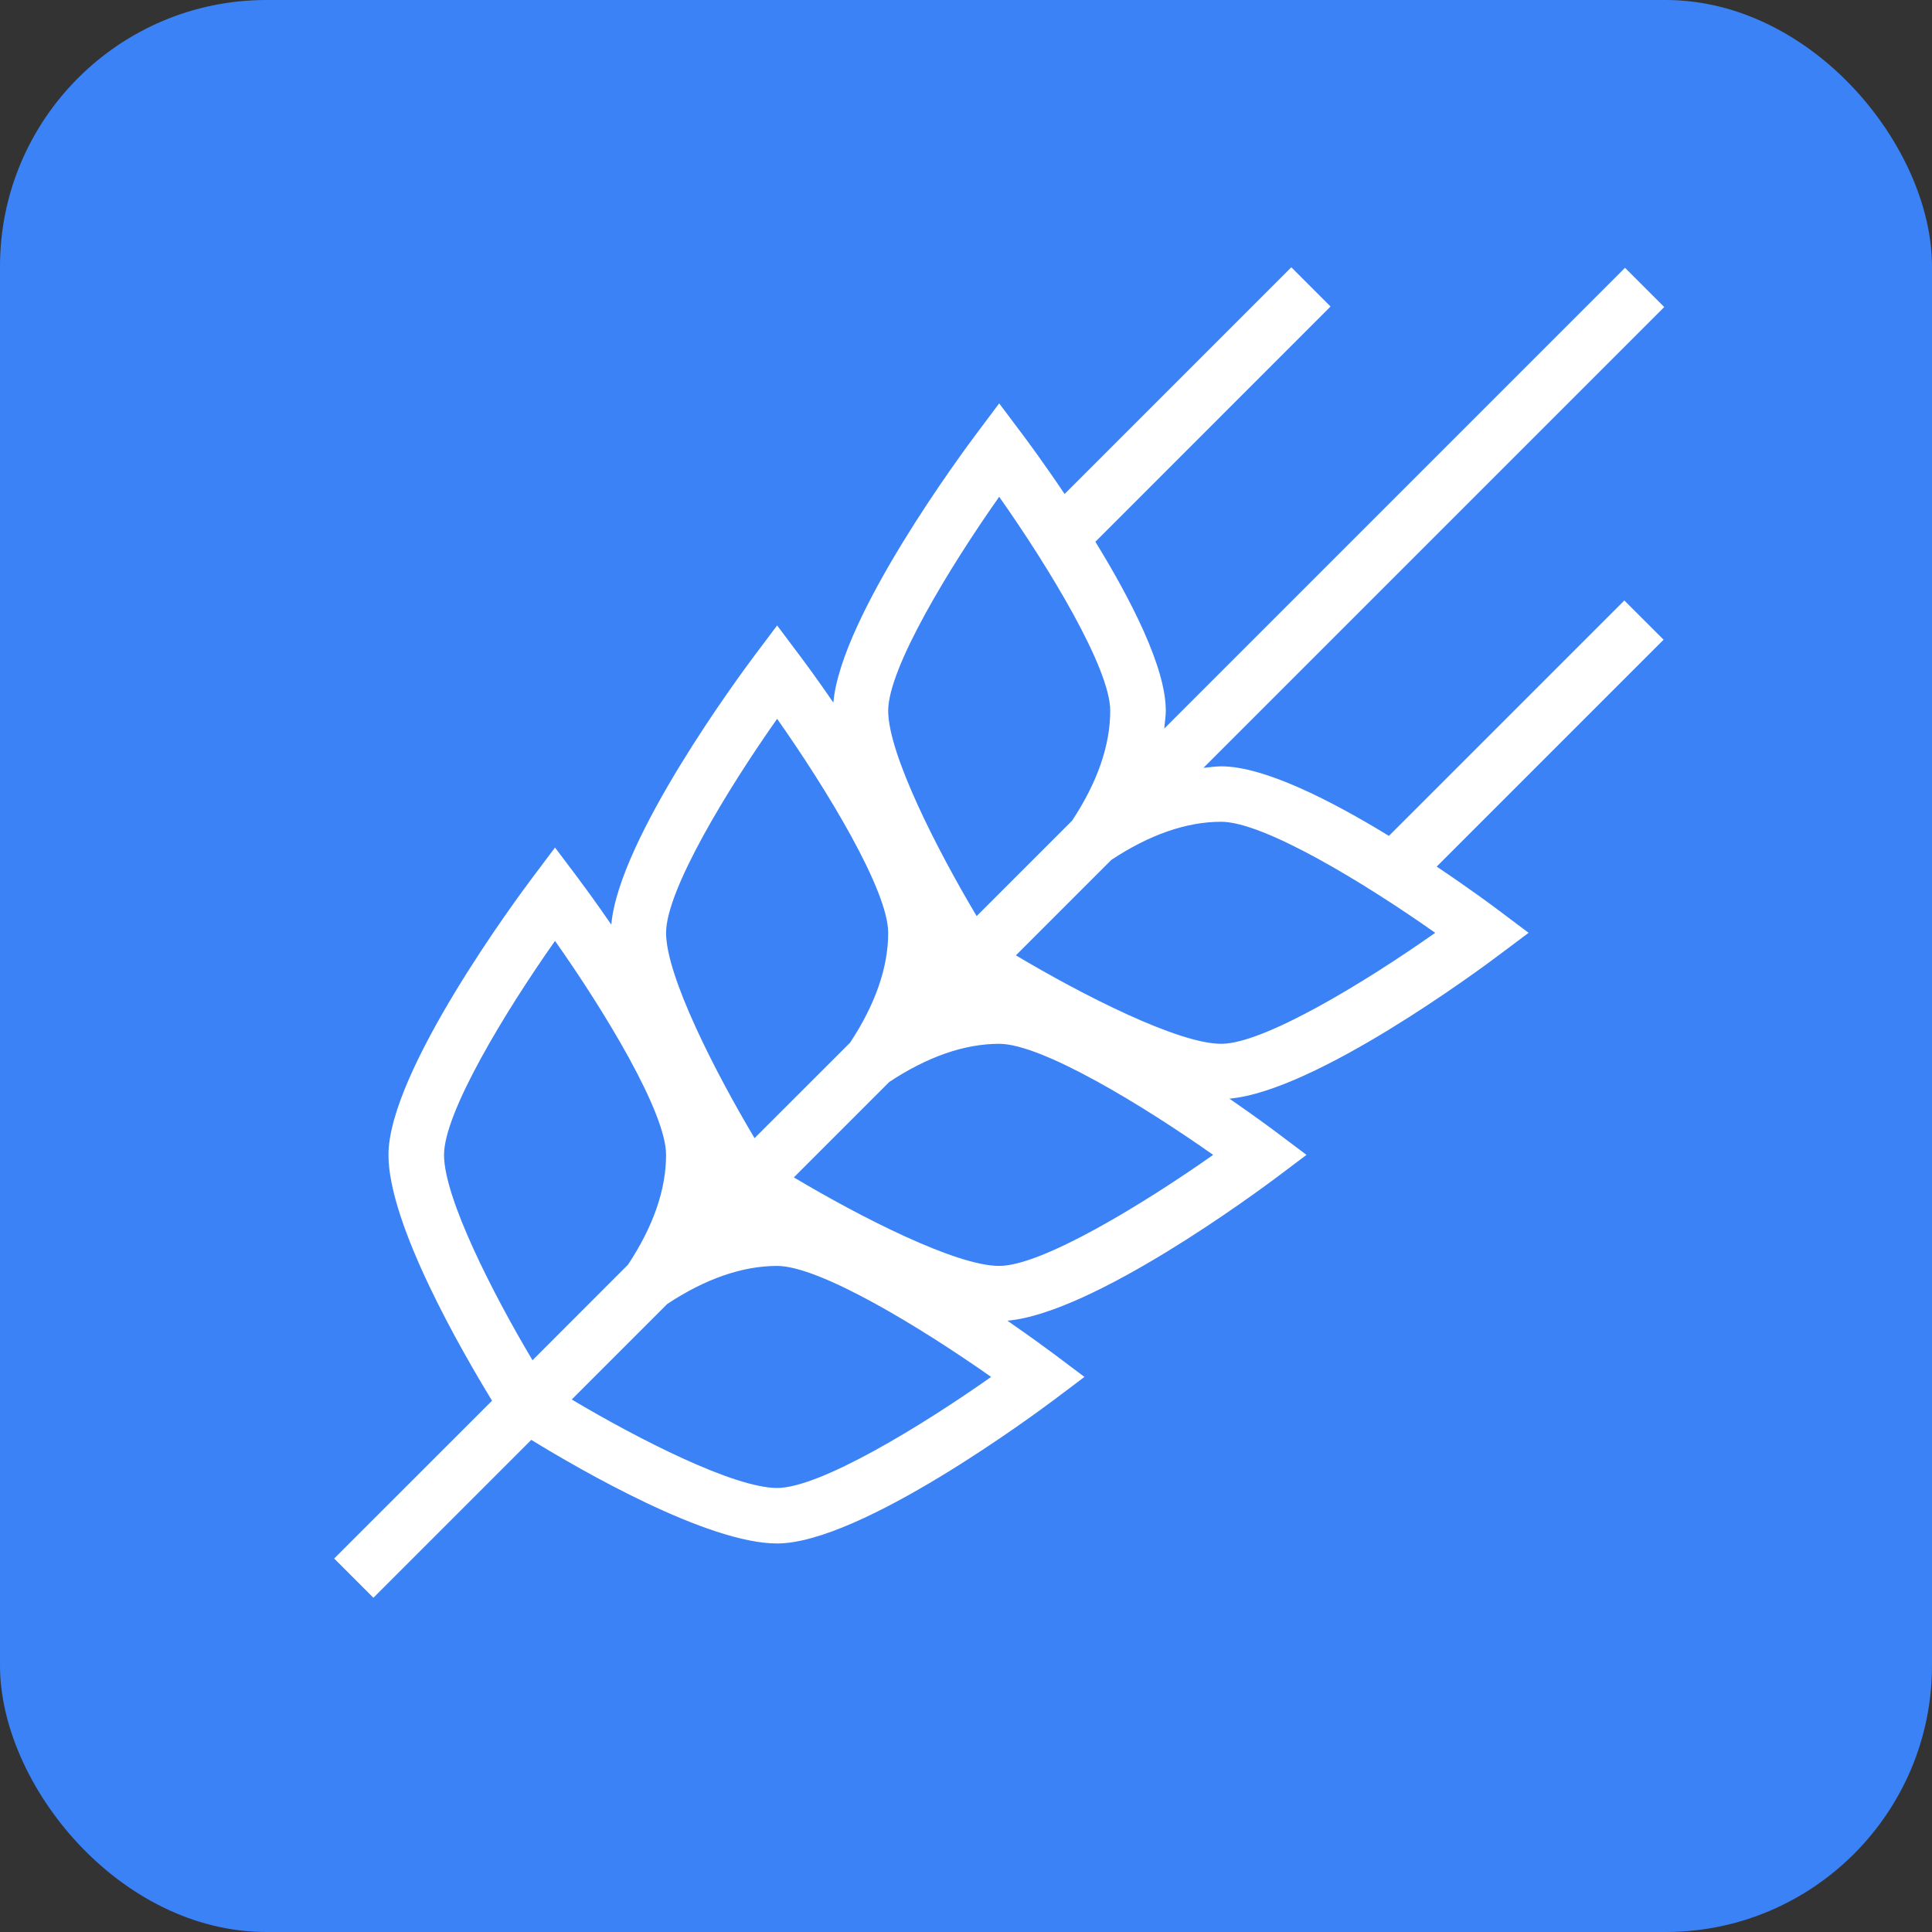 <svg width="29" height="29" viewBox="0 0 29 29" fill="none" xmlns="http://www.w3.org/2000/svg">
<rect x="0" y="0" width="29" height="29" fill="#333333" stroke="none"/>
<rect width="29" height="29" rx="4" fill="#3B82F6"/>
<g clip-path="url(#clip0_3315_4987)">
<path d="M24.383 9.012L20.848 12.547C19.982 12.017 18.977 11.503 18.331 11.503C18.243 11.503 18.153 11.518 18.064 11.526L24.981 4.609L24.392 4.02L17.476 10.936C17.483 10.847 17.499 10.757 17.499 10.668C17.499 10.018 16.977 9.003 16.442 8.132L19.972 4.601L19.383 4.012L15.98 7.415C15.665 6.946 15.404 6.594 15.331 6.498L14.998 6.055L14.666 6.498C14.451 6.784 12.621 9.253 12.509 10.546C12.258 10.181 12.06 9.913 11.997 9.831L11.665 9.388L11.332 9.831C11.117 10.118 9.288 12.586 9.176 13.879C8.925 13.514 8.726 13.247 8.664 13.164L8.331 12.722L7.999 13.164C7.776 13.459 5.831 16.082 5.831 17.336C5.831 18.378 6.932 20.283 7.386 21.025L5.016 23.394L5.605 23.983L7.975 21.613C8.716 22.068 10.622 23.168 11.664 23.168C12.918 23.168 15.54 21.223 15.836 21.001L16.278 20.668L15.836 20.336C15.753 20.274 15.486 20.076 15.121 19.824C16.414 19.712 18.882 17.883 19.169 17.668L19.611 17.335L19.169 17.003C19.087 16.941 18.819 16.743 18.454 16.491C19.747 16.378 22.216 14.55 22.502 14.334L22.945 14.002L22.502 13.669C22.404 13.595 22.044 13.328 21.565 13.008L24.971 9.602L24.381 9.013L24.383 9.012ZM14.998 7.457C15.746 8.518 16.665 10.032 16.665 10.668C16.665 11.19 16.471 11.745 16.093 12.318L14.66 13.751C14.062 12.748 13.332 11.314 13.332 10.668C13.332 10.031 14.25 8.518 14.998 7.457ZM11.665 10.79C12.413 11.852 13.332 13.365 13.332 14.002C13.332 14.523 13.138 15.078 12.76 15.651L11.326 17.084C10.729 16.082 9.998 14.648 9.998 14.002C9.998 13.364 10.916 11.852 11.665 10.79ZM6.665 17.335C6.665 16.698 7.583 15.185 8.331 14.123C9.08 15.185 9.998 16.698 9.998 17.335C9.998 17.857 9.805 18.412 9.426 18.984L7.993 20.418C7.396 19.415 6.665 17.981 6.665 17.335ZM11.665 22.335C11.019 22.335 9.585 21.604 8.582 21.007L10.016 19.573C10.588 19.195 11.143 19.002 11.665 19.002C12.302 19.002 13.815 19.92 14.877 20.668C13.815 21.417 12.302 22.335 11.665 22.335ZM14.998 19.002C14.352 19.002 12.918 18.271 11.916 17.673L13.349 16.24C13.921 15.862 14.476 15.668 14.998 15.668C15.636 15.668 17.148 16.587 18.21 17.335C17.148 18.083 15.635 19.002 14.998 19.002ZM18.331 15.668C17.686 15.668 16.252 14.938 15.249 14.34L16.682 12.907C17.255 12.528 17.81 12.335 18.331 12.335C18.969 12.335 20.482 13.253 21.543 14.002C20.482 14.75 18.968 15.668 18.331 15.668Z" fill="white"/>
</g>
<defs>
<clipPath id="clip0_3315_4987">
<rect width="20" height="20" fill="white" transform="translate(5 4)"/>
</clipPath>
</defs>
</svg>
